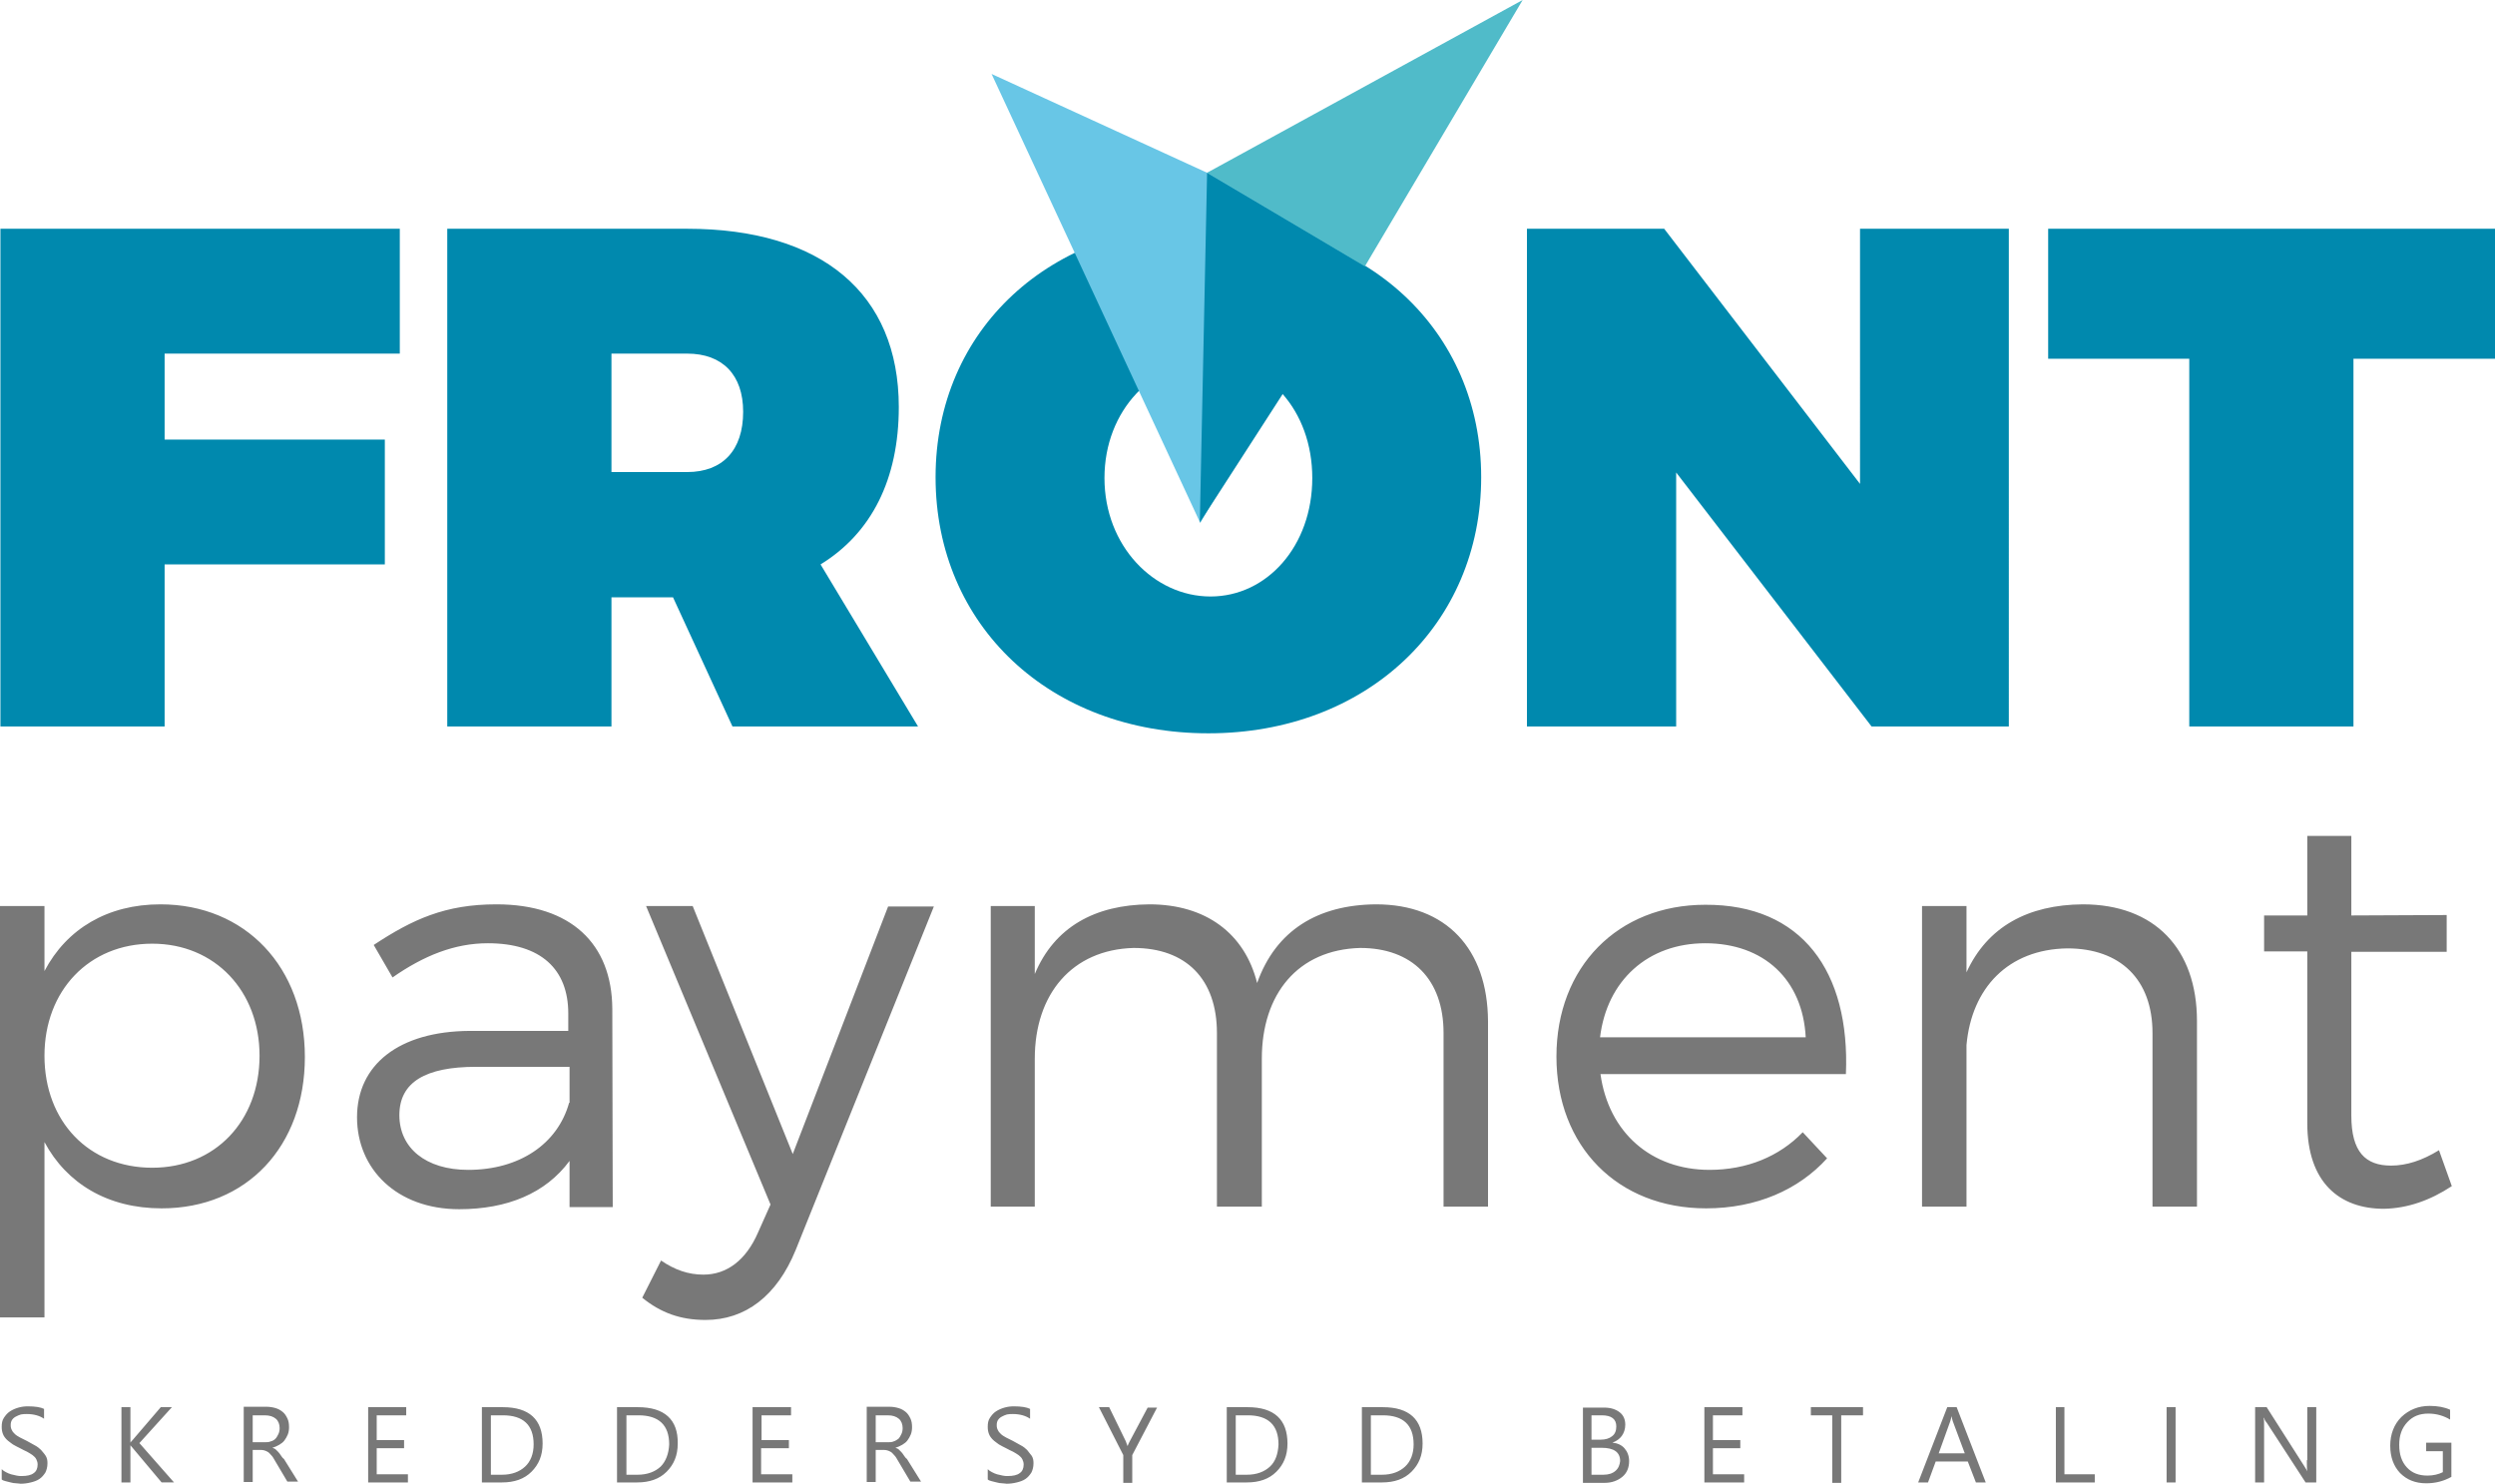 <?xml version="1.0" encoding="utf-8"?>
<!-- Generator: Adobe Illustrator 21.1.0, SVG Export Plug-In . SVG Version: 6.00 Build 0)  -->
<svg version="1.1" id="Layer_1" xmlns="http://www.w3.org/2000/svg" xmlns:xlink="http://www.w3.org/1999/xlink" x="0px" y="0px"
	 viewBox="0 0 583.5 347" style="enable-background:new 0 0 583.5 347;" xml:space="preserve">
<style type="text/css">
	.st0{fill:#0089AE;}
	.st1{fill-rule:evenodd;clip-rule:evenodd;fill:#68C6E6;}
	.st2{fill-rule:evenodd;clip-rule:evenodd;fill:#0089AE;}
	.st3{fill-rule:evenodd;clip-rule:evenodd;fill:#50BBC9;}
	.st4{fill:#787878;}
</style>
<g>
	<g>
		<path class="st0" d="M0.1,169.9h38.4V132H90v-29.2H38.5V82.7h55V53.5H0.1V169.9z M210.2,95.2c0-26.6-18.1-41.7-49.5-41.7h-56.1
			v116.4H143v-30.2h14.4l13.9,30.2h43.4L191.9,132C203.8,124.7,210.2,112.1,210.2,95.2z M160.7,110.4H143V82.7h17.7
			c8.3,0,13.1,5,13.1,13.6C173.8,105.3,169,110.4,160.7,110.4z M282.6,52.3c-36.9,0-63.8,24.7-63.8,59.3c0,34.7,26.8,59.9,63.8,59.9
			s63.8-25.4,63.8-59.9C346.4,77.2,319.5,52.3,282.6,52.3z M283.1,139.5c-13.2,0-24.8-11.8-24.8-27.7s11.4-27.4,24.8-27.4
			c13.2,0,23.8,11.5,23.8,27.4S296.3,139.5,283.1,139.5z M435.1,113.3l-45.9-59.8h-32.1v116.4h34.9v-59.4l45.7,59.4h32.1V53.5h-34.8
			V113.3z M479,53.5v30.4h33v86h38.4v-86h33.1V53.5H479z"/>
	</g>
</g>
<path class="st1" d="M340.3,19.6l-59.6,102.7L231.9,17.3l50.4,23.1L340.3,19.6z"/>
<path class="st2" d="M319.3,62.2l-38.7,60l1.7-81.8L319.3,62.2z"/>
<path class="st3" d="M356.1,0l-36.9,62.3l-36.9-21.9L356.1,0z"/>
<g>
	<g>
		<path class="st4" d="M37.5,211.5c-12.3,0-21.9,5.7-27.1,15.6v-15.2H0v96.2h10.4v-41c5.2,9.7,14.8,15.5,27.4,15.5
			c19.9,0,33.5-14.5,33.5-35.4C71.3,226.2,57.4,211.5,37.5,211.5z M35.6,273.1c-14.8,0-25.2-10.8-25.2-26.2
			c0-15.2,10.4-26.2,25.2-26.2c14.7,0,25.1,11.1,25.1,26.2C60.7,262.2,50.3,273.1,35.6,273.1z M116.1,211.5c-12,0-19.6,3.5-28.7,9.5
			l4.4,7.6c7.3-5.1,14.5-8,22.3-8c12.4,0,18.8,6.1,18.8,16.4v4.1h-23.1c-16.5,0.1-26.3,7.9-26.3,20.2c0,12.1,9.3,21.5,23.9,21.5
			c11.2,0,20.2-3.7,25.8-11.3v10.8h10.1l-0.1-46.4C143.1,220.7,133.5,211.5,116.1,211.5z M133.1,257.9c-2.7,9.7-11.7,15.7-23.6,15.7
			c-9.9,0-16.1-5.1-16.1-12.8s6.1-11.3,17.9-11.3h21.9V257.9z M185.4,269.9L162,211.9h-10.9l29.1,69.8l-2.9,6.5
			c-2.8,6.5-7.3,9.9-12.8,9.9c-3.5,0-6.7-1.1-9.9-3.3l-4.4,8.7c4.3,3.5,8.9,5.2,14.8,5.2c9.3,0,16.7-5.6,21.1-16.4l32.3-80.3h-10.7
			L185.4,269.9z M321.8,211.5c-13.5,0.1-23.4,6-27.8,18.4c-2.9-11.6-12-18.4-25.2-18.4c-12.7,0.1-22.2,5.3-26.8,16.3v-15.9h-10.3
			v70.3h10.3v-34.6c0-15.1,8.7-25.5,23.1-25.9c12.3,0,19.5,7.3,19.5,19.9v40.6h10.5v-34.6c0-15.1,8.4-25.5,23-25.9
			c12.1,0,19.5,7.3,19.5,19.9v40.6h10.4v-43.4C347.9,221.9,338.2,211.5,321.8,211.5z M398.8,211.6c-20.4,0-34.8,14.5-34.8,35.5
			c0,21,14.3,35.5,35,35.5c11.7,0,21.6-4.3,28.3-11.7l-5.7-6.1c-5.5,5.7-13.1,8.8-21.8,8.8c-13.6,0-23.6-8.7-25.5-22.4h57.4
			C432.7,227.2,421.4,211.5,398.8,211.6z M374.2,242.6c1.6-13.3,11.2-22,24.6-22c13.7,0,22.8,8.5,23.5,22H374.2z M487.1,211.5
			c-12.8,0.1-22.3,5.2-27.2,15.9v-15.5h-10.4v70.3h10.4v-37.8c1.2-13.3,9.7-22.4,23.6-22.6c12.4,0,19.9,7.3,19.9,19.8v40.6h10.4
			v-43.4C513.8,221.9,503.9,211.5,487.1,211.5z M570.4,269c-3.9,2.4-7.6,3.6-11.2,3.6c-6,0-9.3-3.2-9.3-11.7v-38.3h22.3V214
			l-22.3,0.1v-18.6h-10.3v18.6h-10.1v8.4h10.1v40.2c0,13.9,7.6,20,17.9,20c5.6-0.1,10.9-2,15.9-5.3L570.4,269z"/>
	</g>
</g>
<g>
	<g>
		<path class="st4" d="M9.6,339.1c-0.4-0.4-0.9-0.8-1.5-1.1s-1.2-0.7-1.8-1c-0.6-0.3-1.2-0.6-1.6-0.8c-0.5-0.3-0.9-0.5-1.2-0.8
			c-0.3-0.3-0.6-0.6-0.7-0.9c-0.2-0.3-0.3-0.7-0.3-1.2c0-0.5,0.1-0.9,0.3-1.2c0.2-0.3,0.5-0.6,0.9-0.8c0.4-0.2,0.8-0.4,1.2-0.5
			c0.5-0.1,0.9-0.1,1.4-0.1c1.6,0,3,0.4,4,1.1v-2.3c-0.8-0.4-2.1-0.6-3.8-0.6c-0.8,0-1.5,0.1-2.2,0.3c-0.7,0.2-1.4,0.5-2,0.9
			c-0.6,0.4-1,0.9-1.4,1.5c-0.4,0.6-0.5,1.3-0.5,2.1c0,0.7,0.1,1.2,0.3,1.7c0.2,0.5,0.5,0.9,0.9,1.3c0.4,0.4,0.9,0.7,1.4,1.1
			c0.5,0.3,1.1,0.6,1.7,0.9c0.6,0.3,1.1,0.6,1.6,0.8c0.5,0.3,0.9,0.5,1.3,0.8c0.4,0.3,0.7,0.6,0.9,1c0.2,0.4,0.3,0.8,0.3,1.2
			c0,0.9-0.3,1.6-0.9,2c-0.6,0.5-1.6,0.7-2.8,0.7c-0.4,0-0.8,0-1.2-0.1c-0.4-0.1-0.9-0.2-1.3-0.3s-0.8-0.3-1.2-0.5
			c-0.4-0.2-0.7-0.4-1-0.7v2.4c0.2,0.2,0.5,0.3,0.9,0.4c0.4,0.1,0.8,0.2,1.2,0.3c0.4,0.1,0.8,0.2,1.3,0.2c0.4,0,0.8,0.1,1,0.1
			c0.8,0,1.6-0.1,2.4-0.3c0.8-0.2,1.4-0.4,2-0.8c0.6-0.4,1-0.9,1.4-1.5c0.3-0.6,0.5-1.3,0.5-2.2c0-0.7-0.1-1.2-0.4-1.7
			C10.4,340,10,339.6,9.6,339.1z M40.2,329.1h-2.6l-6.6,7.7c-0.2,0.2-0.4,0.4-0.5,0.6h0v-8.3h-2.1v17.6h2.1V338h0
			c0.1,0.1,0.2,0.3,0.5,0.6l6.8,8.1h2.9l-8.1-9.2L40.2,329.1z M65.7,340.4c-0.2-0.3-0.4-0.6-0.6-0.8c-0.2-0.2-0.4-0.4-0.6-0.6
			c-0.2-0.2-0.5-0.3-0.8-0.4v0c0.6-0.2,1.1-0.4,1.6-0.7c0.5-0.3,0.9-0.6,1.2-1c0.3-0.4,0.6-0.9,0.8-1.4c0.2-0.5,0.3-1.1,0.3-1.7
			c0-0.8-0.1-1.5-0.4-2.1c-0.3-0.6-0.6-1.1-1.1-1.5c-0.5-0.4-1-0.7-1.7-0.9c-0.7-0.2-1.4-0.3-2.1-0.3H57v17.6h2.1v-7.5h1.7
			c0.4,0,0.7,0,1,0.1c0.3,0.1,0.6,0.2,0.9,0.4c0.3,0.2,0.5,0.5,0.8,0.8c0.3,0.3,0.5,0.7,0.8,1.2l2.9,4.9h2.5l-3.3-5.3
			C66.1,341,65.9,340.7,65.7,340.4z M63.3,337.1c-0.4,0.2-0.9,0.2-1.4,0.2h-2.8V331h2.8c1.2,0,2,0.3,2.6,0.8
			c0.6,0.5,0.9,1.3,0.9,2.2c0,0.5-0.1,1-0.3,1.4c-0.2,0.4-0.4,0.8-0.7,1.1C64.2,336.7,63.8,337,63.3,337.1z M88.1,338.7h6.4v-1.9
			h-6.4V331H95v-1.9h-8.9v17.6h9.3v-1.9h-7.3V338.7z M117.6,329.1h-4.9v17.6h4.7c2.9,0,5.2-0.8,6.9-2.5c1.7-1.7,2.6-3.8,2.6-6.6
			C126.9,332,123.8,329.1,117.6,329.1z M122.8,343c-1.3,1.2-3.1,1.9-5.4,1.9h-2.6V331h2.8c4.8,0,7.2,2.3,7.2,6.8
			C124.8,340,124.1,341.8,122.8,343z M149.2,329.1h-4.9v17.6h4.7c2.9,0,5.2-0.8,6.9-2.5c1.7-1.7,2.6-3.8,2.6-6.6
			C158.6,332,155.4,329.1,149.2,329.1z M154.5,343c-1.3,1.2-3.1,1.9-5.4,1.9h-2.6V331h2.8c4.8,0,7.2,2.3,7.2,6.8
			C156.4,340,155.7,341.8,154.5,343z M178.1,338.7h6.4v-1.9h-6.4V331h6.9v-1.9H176v17.6h9.3v-1.9h-7.3V338.7z M211.4,340.4
			c-0.2-0.3-0.4-0.6-0.6-0.8c-0.2-0.2-0.4-0.4-0.6-0.6c-0.2-0.2-0.5-0.3-0.8-0.4v0c0.6-0.2,1.1-0.4,1.6-0.7c0.5-0.3,0.9-0.6,1.2-1
			c0.3-0.4,0.6-0.9,0.8-1.4c0.2-0.5,0.3-1.1,0.3-1.7c0-0.8-0.1-1.5-0.4-2.1c-0.3-0.6-0.6-1.1-1.1-1.5c-0.5-0.4-1-0.7-1.7-0.9
			c-0.7-0.2-1.4-0.3-2.1-0.3h-5.3v17.6h2.1v-7.5h1.7c0.4,0,0.7,0,1,0.1c0.3,0.1,0.6,0.2,0.9,0.4c0.3,0.2,0.5,0.5,0.8,0.8
			c0.3,0.3,0.5,0.7,0.8,1.2l2.9,4.9h2.5l-3.3-5.3C211.8,341,211.6,340.7,211.4,340.4z M209,337.1c-0.4,0.2-0.9,0.2-1.4,0.2h-2.8V331
			h2.8c1.2,0,2,0.3,2.6,0.8c0.6,0.5,0.9,1.3,0.9,2.2c0,0.5-0.1,1-0.3,1.4c-0.2,0.4-0.4,0.8-0.7,1.1C209.8,336.7,209.4,337,209,337.1
			z M240.2,339.1c-0.4-0.4-0.9-0.8-1.5-1.1c-0.6-0.3-1.2-0.7-1.8-1c-0.6-0.3-1.2-0.6-1.6-0.8c-0.5-0.3-0.9-0.5-1.2-0.8
			c-0.3-0.3-0.6-0.6-0.7-0.9c-0.2-0.3-0.3-0.7-0.3-1.2c0-0.5,0.1-0.9,0.3-1.2c0.2-0.3,0.5-0.6,0.9-0.8c0.4-0.2,0.8-0.4,1.2-0.5
			c0.5-0.1,0.9-0.1,1.4-0.1c1.6,0,3,0.4,4,1.1v-2.3c-0.8-0.4-2.1-0.6-3.8-0.6c-0.8,0-1.5,0.1-2.2,0.3c-0.7,0.2-1.4,0.5-2,0.9
			c-0.6,0.4-1,0.9-1.4,1.5c-0.4,0.6-0.5,1.3-0.5,2.1c0,0.7,0.1,1.2,0.3,1.7c0.2,0.5,0.5,0.9,0.9,1.3c0.4,0.4,0.9,0.7,1.4,1.1
			c0.5,0.3,1.1,0.6,1.7,0.9c0.6,0.3,1.1,0.6,1.6,0.8c0.5,0.3,0.9,0.5,1.3,0.8c0.4,0.3,0.7,0.6,0.9,1c0.2,0.4,0.3,0.8,0.3,1.2
			c0,0.9-0.3,1.6-0.9,2c-0.6,0.5-1.6,0.7-2.8,0.7c-0.4,0-0.8,0-1.2-0.1c-0.4-0.1-0.9-0.2-1.3-0.3c-0.4-0.1-0.8-0.3-1.2-0.5
			c-0.4-0.2-0.7-0.4-1-0.7v2.4c0.2,0.2,0.5,0.3,0.9,0.4c0.4,0.1,0.8,0.2,1.2,0.3c0.4,0.1,0.8,0.2,1.3,0.2c0.4,0,0.8,0.1,1,0.1
			c0.8,0,1.6-0.1,2.4-0.3c0.8-0.2,1.4-0.4,2-0.8c0.6-0.4,1-0.9,1.4-1.5c0.3-0.6,0.5-1.3,0.5-2.2c0-0.7-0.1-1.2-0.4-1.7
			C240.9,340,240.6,339.6,240.2,339.1z M264.2,337.1c-0.2,0.4-0.4,0.8-0.5,1.1h0c-0.2-0.6-0.4-1-0.4-1.1l-3.9-8H257l5.7,11.2v6.5
			h2.1v-6.5l5.8-11.1h-2.2L264.2,337.1z M291.8,329.1h-4.9v17.6h4.7c2.9,0,5.2-0.8,6.9-2.5c1.7-1.7,2.6-3.8,2.6-6.6
			C301.1,332,298,329.1,291.8,329.1z M297,343c-1.3,1.2-3.1,1.9-5.4,1.9H289V331h2.8c4.8,0,7.2,2.3,7.2,6.8
			C298.9,340,298.3,341.8,297,343z M323.4,329.1h-4.9v17.6h4.7c2.9,0,5.2-0.8,6.9-2.5c1.7-1.7,2.6-3.8,2.6-6.6
			C332.7,332,329.6,329.1,323.4,329.1z M328.6,343c-1.3,1.2-3.1,1.9-5.4,1.9h-2.6V331h2.8c4.8,0,7.2,2.3,7.2,6.8
			C330.6,340,329.9,341.8,328.6,343z M377.1,337.4L377.1,337.4c1-0.4,1.7-0.9,2.2-1.6c0.5-0.7,0.8-1.6,0.8-2.6
			c0-1.2-0.4-2.2-1.3-2.9c-0.9-0.7-2.1-1.1-3.6-1.1h-5v17.6h5.1c1.6,0,3-0.5,4.1-1.4c1.1-0.9,1.6-2.2,1.6-3.7c0-1.2-0.4-2.2-1.1-3
			C379.2,337.9,378.2,337.5,377.1,337.4z M372.2,331h2.4c2.3,0,3.4,0.9,3.4,2.6c0,1-0.3,1.8-1,2.3c-0.6,0.5-1.5,0.8-2.7,0.8h-2.1
			V331z M377.8,344c-0.7,0.6-1.6,0.9-2.8,0.9h-2.8v-6.3h2.4c2.8,0,4.3,1,4.3,3.1C378.8,342.6,378.5,343.4,377.8,344z M400.6,338.7
			h6.4v-1.9h-6.4V331h6.9v-1.9h-8.9v17.6h9.3v-1.9h-7.3V338.7z M423.4,331h5.1v15.8h2.1V331h5.1v-1.9h-12.2V331z M455.4,329.1
			l-6.8,17.6h2.3l1.8-4.9h7.5l1.9,4.9h2.3l-6.8-17.6H455.4z M453.4,339.9l2.7-7.5c0.1-0.3,0.2-0.7,0.3-1.2h0
			c0.1,0.5,0.2,0.9,0.3,1.2l2.8,7.5H453.4z M482.9,329.1h-2.1v17.6h9.1v-1.9h-7.1V329.1z M506.7,346.7h2.1v-17.6h-2.1V346.7z
			 M539.5,341.5c0,1.2,0,2.1,0.1,2.6h0c-0.1-0.2-0.3-0.6-0.7-1.2l-8.8-13.8h-2.7v17.6h2.1V334c0-1.2,0-2-0.1-2.4h0.1
			c0.1,0.4,0.3,0.8,0.6,1.1l9.1,14h2.5v-17.6h-2.1V341.5z M567.4,337.5v1.9h3.9v4.9c-1,0.5-2.2,0.8-3.6,0.8c-2,0-3.6-0.6-4.8-1.9
			c-1.2-1.3-1.8-3-1.8-5.3c0-2.2,0.6-3.9,1.9-5.3c1.3-1.4,2.9-2,4.9-2c1.9,0,3.6,0.5,5.1,1.4v-2.3c-1.3-0.6-2.9-0.9-4.8-0.9
			c-2.6,0-4.8,0.9-6.6,2.6c-1.7,1.7-2.6,4-2.6,6.7c0,2.7,0.8,4.8,2.3,6.4c1.6,1.6,3.6,2.4,6.1,2.4c2.2,0,4.1-0.5,5.9-1.5v-8H567.4z"
			/>
	</g>
</g>
</svg>
